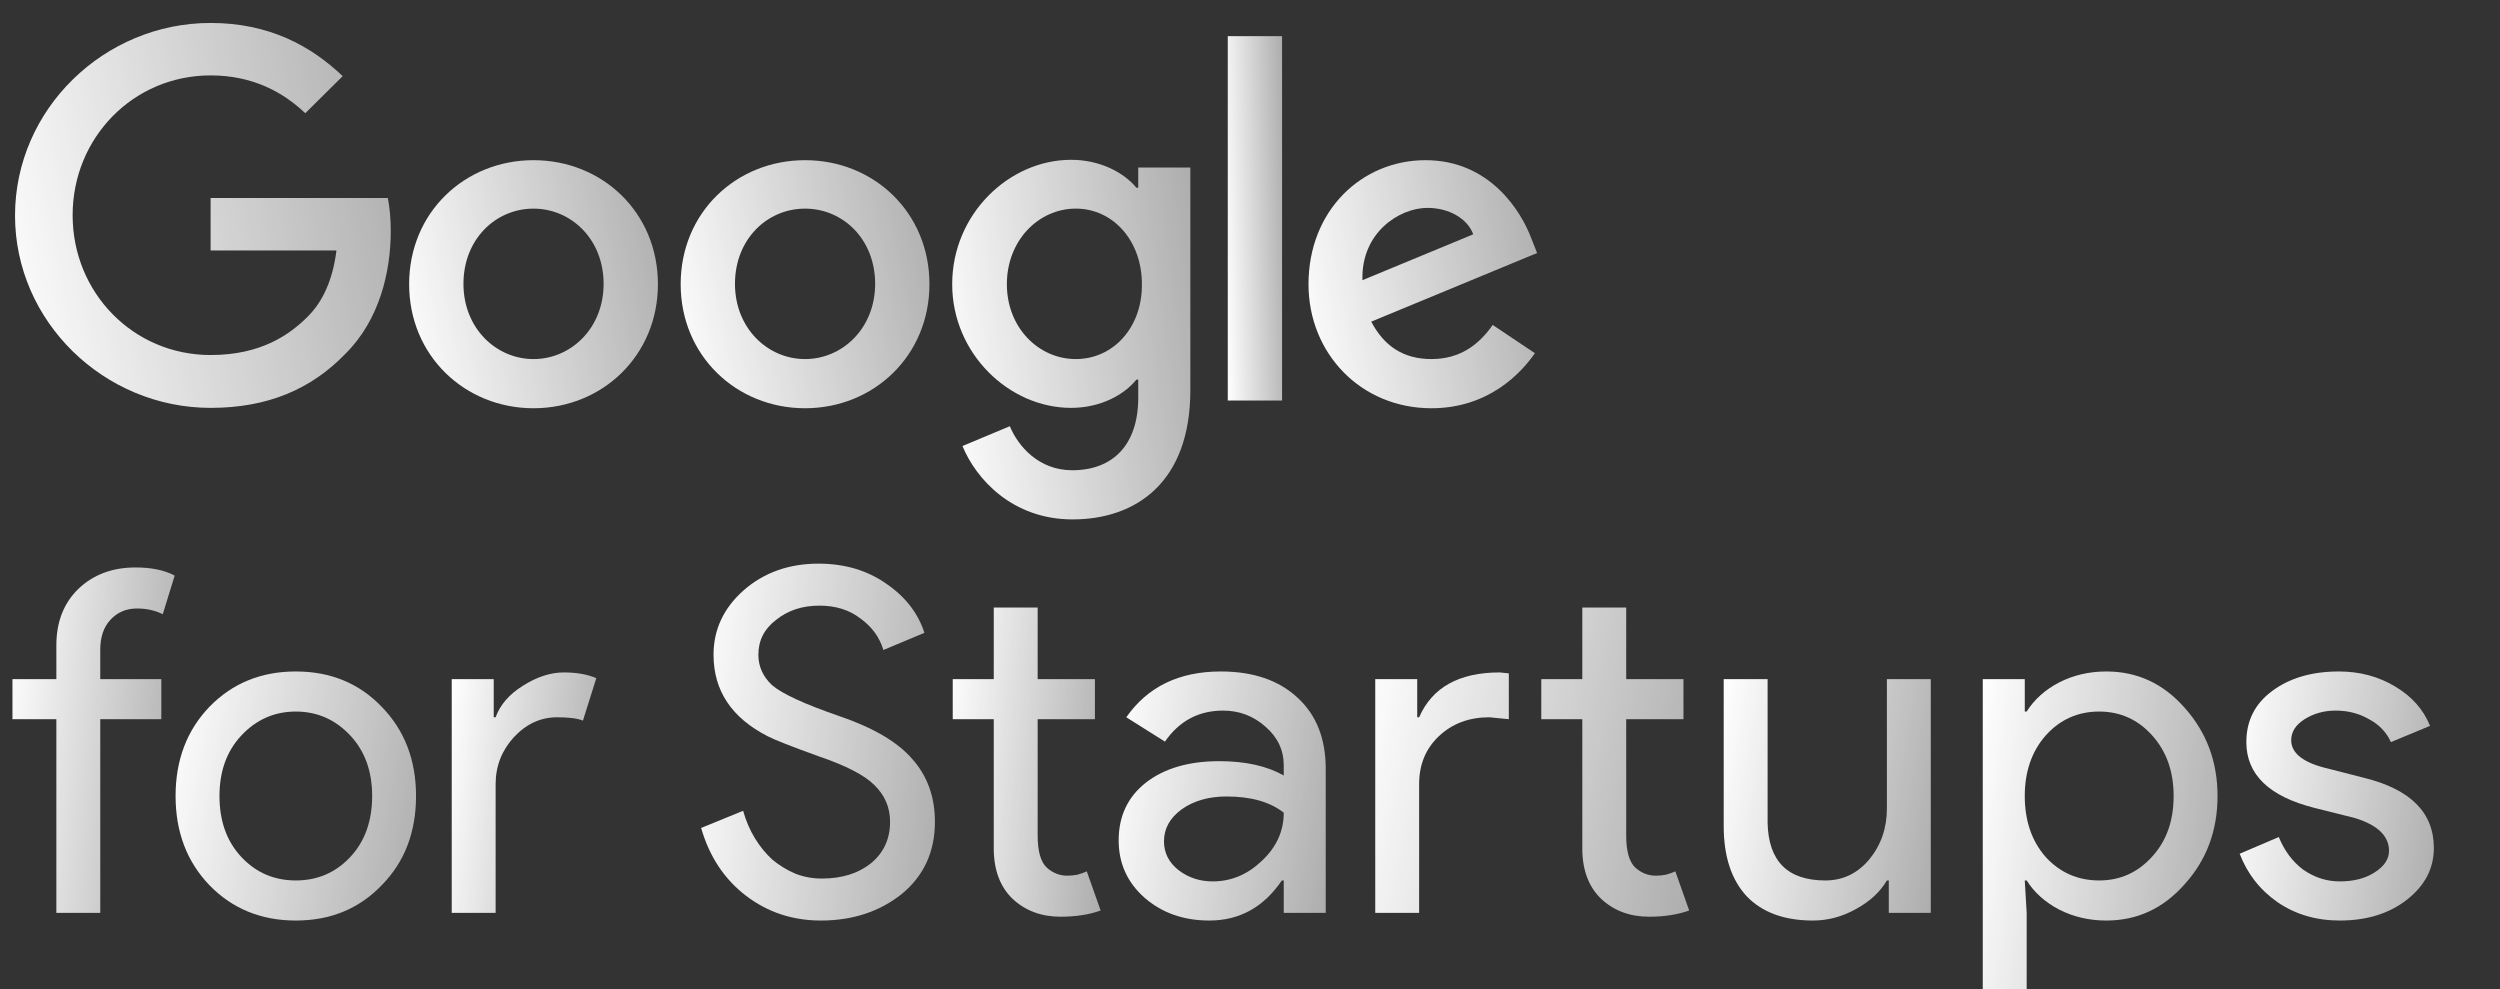<svg width="182" height="72" viewBox="0 0 182 72" fill="none" xmlns="http://www.w3.org/2000/svg">
<rect x="0" y="0" width="182" height="72" fill="#333333" stroke="none"/>
<g clip-path="url(#clip0_529_1591)">
<path d="M1.094 15.695C1.094 7.948 7.585 1.671 15.332 1.671C19.606 1.671 22.651 3.353 24.948 5.544L22.224 8.242C20.594 6.693 18.377 5.49 15.332 5.49C9.695 5.49 5.287 10.032 5.287 15.668C5.287 21.305 9.695 25.846 15.332 25.846C18.991 25.846 21.075 24.377 22.411 23.041C23.506 21.946 24.227 20.37 24.494 18.233H15.332V14.413H28.234C28.368 15.107 28.448 15.909 28.448 16.817C28.448 19.702 27.673 23.255 25.136 25.766C22.651 28.33 19.499 29.693 15.332 29.693C7.585 29.693 1.094 23.415 1.094 15.695Z" fill="url(#paint0_linear_529_1591)"/>
<path d="M38.841 11.661C33.846 11.661 29.785 15.455 29.785 20.69C29.785 25.899 33.846 29.72 38.841 29.72C43.836 29.72 47.897 25.899 47.897 20.69C47.897 15.455 43.836 11.661 38.841 11.661ZM38.841 26.14C36.116 26.14 33.739 23.896 33.739 20.664C33.739 17.405 36.09 15.188 38.841 15.188C41.566 15.188 43.943 17.405 43.943 20.664C43.943 23.896 41.566 26.14 38.841 26.14Z" fill="url(#paint1_linear_529_1591)"/>
<path d="M58.608 11.661C53.613 11.661 49.553 15.455 49.553 20.69C49.553 25.899 53.613 29.72 58.608 29.72C63.604 29.72 67.664 25.899 67.664 20.69C67.664 15.455 63.604 11.661 58.608 11.661ZM58.608 26.14C55.884 26.14 53.506 23.896 53.506 20.664C53.506 17.405 55.857 15.188 58.608 15.188C61.36 15.188 63.711 17.405 63.711 20.664C63.711 23.896 61.333 26.14 58.608 26.14Z" fill="url(#paint2_linear_529_1591)"/>
<path d="M82.864 12.195V13.665H82.73C81.848 12.596 80.139 11.634 77.975 11.634C73.46 11.634 69.32 15.588 69.32 20.69C69.32 25.739 73.46 29.693 77.975 29.693C80.139 29.693 81.848 28.731 82.73 27.636H82.864V28.945C82.864 32.391 81.02 34.234 78.055 34.234C75.624 34.234 74.128 32.497 73.514 31.028L70.068 32.471C71.056 34.875 73.701 37.813 78.082 37.813C82.73 37.813 86.657 35.089 86.657 28.41V12.195H82.864ZM78.322 26.14C75.597 26.14 73.3 23.842 73.3 20.69C73.3 17.511 75.597 15.187 78.322 15.187C81.02 15.187 83.131 17.511 83.131 20.69C83.157 23.869 81.02 26.14 78.322 26.14Z" fill="url(#paint3_linear_529_1591)"/>
<path d="M93.335 29.158H89.382V2.632H93.335V29.158Z" fill="url(#paint4_linear_529_1591)"/>
<path d="M104.208 26.14C102.178 26.14 100.762 25.205 99.827 23.415L111.901 18.42L111.5 17.405C110.753 15.374 108.455 11.661 103.78 11.661C99.132 11.661 95.259 15.321 95.259 20.69C95.259 25.739 99.079 29.72 104.208 29.72C108.348 29.72 110.726 27.182 111.741 25.712L108.669 23.656C107.627 25.151 106.238 26.14 104.208 26.14ZM103.914 15.134C105.49 15.134 106.826 15.909 107.253 17.057L99.186 20.397C99.079 16.924 101.884 15.134 103.914 15.134Z" fill="url(#paint5_linear_529_1591)"/>
<path d="M9.869 41.311C11.027 41.311 11.976 41.508 12.717 41.902L11.849 44.715C11.293 44.437 10.668 44.298 9.973 44.298C9.186 44.298 8.537 44.576 8.028 45.132C7.542 45.665 7.299 46.382 7.299 47.285V49.439H11.745V52.357H7.299V66.459H4.103V52.357H0.907V49.439H4.103V46.973C4.103 45.282 4.636 43.916 5.701 42.874C6.789 41.832 8.179 41.311 9.869 41.311Z" fill="url(#paint6_linear_529_1591)"/>
<path d="M12.782 57.949C12.782 55.332 13.604 53.167 15.248 51.453C16.916 49.74 19.011 48.883 21.535 48.883C24.059 48.883 26.143 49.74 27.788 51.453C29.455 53.167 30.288 55.332 30.288 57.949C30.288 60.589 29.455 62.754 27.788 64.444C26.143 66.158 24.059 67.015 21.535 67.015C19.011 67.015 16.916 66.158 15.248 64.444C13.604 62.731 12.782 60.566 12.782 57.949ZM15.978 57.949C15.978 59.778 16.51 61.26 17.576 62.395C18.641 63.53 19.961 64.097 21.535 64.097C23.11 64.097 24.43 63.53 25.495 62.395C26.56 61.26 27.093 59.778 27.093 57.949C27.093 56.143 26.56 54.672 25.495 53.538C24.407 52.38 23.087 51.801 21.535 51.801C19.984 51.801 18.664 52.38 17.576 53.538C16.51 54.672 15.978 56.143 15.978 57.949Z" fill="url(#paint7_linear_529_1591)"/>
<path d="M36.082 66.459H32.886V49.439H35.943V52.218H36.082C36.406 51.315 37.066 50.55 38.062 49.925C39.081 49.277 40.077 48.953 41.049 48.953C41.975 48.953 42.763 49.092 43.411 49.369L42.438 52.461C42.045 52.299 41.42 52.218 40.563 52.218C39.359 52.218 38.305 52.704 37.402 53.676C36.522 54.649 36.082 55.784 36.082 57.081V66.459Z" fill="url(#paint8_linear_529_1591)"/>
<path d="M68.062 59.825C68.062 62.001 67.263 63.749 65.665 65.069C64.044 66.366 62.076 67.015 59.76 67.015C57.7 67.015 55.882 66.412 54.307 65.208C52.732 64.004 51.644 62.36 51.042 60.276L54.099 59.026C54.307 59.767 54.596 60.438 54.967 61.04C55.337 61.642 55.766 62.163 56.252 62.603C56.762 63.02 57.317 63.356 57.919 63.611C58.522 63.842 59.158 63.958 59.83 63.958C61.289 63.958 62.481 63.587 63.407 62.846C64.334 62.082 64.797 61.075 64.797 59.825C64.797 58.782 64.415 57.891 63.651 57.15C62.933 56.432 61.59 55.737 59.621 55.066C57.63 54.348 56.391 53.862 55.905 53.607C53.265 52.264 51.945 50.284 51.945 47.667C51.945 45.838 52.675 44.275 54.133 42.978C55.615 41.681 57.433 41.033 59.587 41.033C61.486 41.033 63.13 41.519 64.519 42.492C65.908 43.441 66.835 44.634 67.298 46.07L64.311 47.32C64.033 46.394 63.477 45.63 62.643 45.028C61.833 44.402 60.837 44.09 59.656 44.09C58.406 44.09 57.352 44.437 56.495 45.132C55.639 45.78 55.21 46.625 55.21 47.667C55.21 48.524 55.546 49.265 56.217 49.89C56.959 50.516 58.568 51.257 61.046 52.113C63.57 52.97 65.364 54.024 66.429 55.274C67.518 56.502 68.062 58.018 68.062 59.825Z" fill="url(#paint9_linear_529_1591)"/>
<path d="M77.209 66.737C75.82 66.737 74.662 66.308 73.736 65.452C72.833 64.595 72.37 63.402 72.346 61.874V52.357H69.359V49.439H72.346V44.229H75.542V49.439H79.71V52.357H75.542V60.832C75.542 61.967 75.762 62.742 76.202 63.159C76.642 63.553 77.14 63.75 77.695 63.75C77.95 63.75 78.193 63.726 78.425 63.68C78.68 63.611 78.911 63.53 79.12 63.437L80.127 66.285C79.293 66.586 78.321 66.737 77.209 66.737Z" fill="url(#paint10_linear_529_1591)"/>
<path d="M84.738 61.249C84.738 62.082 85.086 62.777 85.78 63.333C86.498 63.889 87.332 64.166 88.281 64.166C89.624 64.166 90.817 63.669 91.859 62.673C92.924 61.677 93.457 60.508 93.457 59.165C92.461 58.377 91.072 57.984 89.288 57.984C87.992 57.984 86.903 58.296 86.023 58.922C85.167 59.547 84.738 60.322 84.738 61.249ZM88.872 48.883C91.234 48.883 93.098 49.52 94.464 50.794C95.83 52.044 96.513 53.769 96.513 55.969V66.459H93.457V64.097H93.318C91.998 66.042 90.238 67.015 88.038 67.015C86.162 67.015 84.588 66.459 83.314 65.347C82.064 64.236 81.439 62.846 81.439 61.179C81.439 59.419 82.098 58.018 83.418 56.976C84.761 55.934 86.544 55.413 88.767 55.413C90.666 55.413 92.229 55.761 93.457 56.455V55.726C93.457 54.614 93.017 53.677 92.137 52.912C91.257 52.125 90.226 51.731 89.045 51.731C87.262 51.731 85.85 52.484 84.808 53.989L81.994 52.218C83.546 49.995 85.838 48.883 88.872 48.883Z" fill="url(#paint11_linear_529_1591)"/>
<path d="M120.055 66.737C118.666 66.737 117.508 66.308 116.582 65.452C115.679 64.595 115.216 63.402 115.192 61.874V52.357H112.205V49.439H115.192V44.229H118.388V49.439H122.556V52.357H118.388V60.832C118.388 61.967 118.608 62.742 119.048 63.159C119.488 63.553 119.986 63.75 120.542 63.75C120.796 63.75 121.039 63.726 121.271 63.68C121.526 63.611 121.757 63.53 121.966 63.437L122.973 66.285C122.139 66.586 121.167 66.737 120.055 66.737ZM100.118 49.439H103.174V52.218H103.313C104.263 50.041 106.219 48.953 109.183 48.953L109.843 49.022V52.357L108.419 52.218C106.937 52.218 105.71 52.681 104.737 53.607C103.788 54.51 103.313 55.668 103.313 57.081V66.459H100.118V49.439Z" fill="url(#paint12_linear_529_1591)"/>
<path d="M140.561 66.459H137.504V64.097H137.366C136.879 64.93 136.127 65.625 135.108 66.181C134.112 66.737 133.07 67.015 131.982 67.015C129.898 67.015 128.288 66.424 127.154 65.243C126.042 64.039 125.486 62.337 125.486 60.137V49.439H128.682V59.929C128.751 62.708 130.152 64.097 132.885 64.097C134.158 64.097 135.224 63.587 136.08 62.569C136.937 61.526 137.366 60.288 137.366 58.852V49.439H140.561V66.459Z" fill="url(#paint13_linear_529_1591)"/>
<path d="M152.822 64.097C154.35 64.097 155.635 63.518 156.677 62.36C157.719 61.225 158.24 59.755 158.24 57.949C158.24 56.166 157.719 54.695 156.677 53.538C155.635 52.38 154.35 51.801 152.822 51.801C151.27 51.801 149.973 52.38 148.931 53.538C147.913 54.695 147.403 56.166 147.403 57.949C147.403 59.755 147.913 61.237 148.931 62.395C149.973 63.53 151.27 64.097 152.822 64.097ZM153.343 67.015C152.092 67.015 150.946 66.748 149.904 66.216C148.885 65.683 148.098 64.977 147.542 64.097H147.403L147.542 66.459V73.962H144.346V49.439H147.403V51.801H147.542C148.098 50.921 148.885 50.215 149.904 49.682C150.946 49.15 152.092 48.883 153.343 48.883C155.589 48.883 157.488 49.763 159.039 51.523C160.637 53.306 161.436 55.448 161.436 57.949C161.436 60.473 160.637 62.615 159.039 64.375C157.488 66.135 155.589 67.015 153.343 67.015Z" fill="url(#paint14_linear_529_1591)"/>
<path d="M177.185 61.735C177.185 63.217 176.536 64.467 175.24 65.486C173.943 66.505 172.31 67.015 170.342 67.015C168.629 67.015 167.123 66.575 165.827 65.695C164.53 64.792 163.604 63.611 163.048 62.152L165.896 60.936C166.313 61.955 166.915 62.754 167.702 63.333C168.513 63.889 169.393 64.166 170.342 64.166C171.361 64.166 172.206 63.946 172.878 63.506C173.572 63.066 173.92 62.545 173.92 61.943C173.92 60.855 173.086 60.056 171.419 59.547L168.501 58.817C165.19 57.984 163.534 56.386 163.534 54.024C163.534 52.472 164.159 51.234 165.41 50.307C166.683 49.358 168.304 48.883 170.273 48.883C171.778 48.883 173.132 49.242 174.337 49.96C175.564 50.678 176.421 51.639 176.907 52.843L174.059 54.024C173.735 53.306 173.202 52.75 172.461 52.357C171.743 51.94 170.933 51.731 170.03 51.731C169.196 51.731 168.443 51.94 167.772 52.357C167.123 52.773 166.799 53.283 166.799 53.885C166.799 54.858 167.714 55.552 169.543 55.969L172.114 56.629C175.494 57.463 177.185 59.165 177.185 61.735Z" fill="url(#paint15_linear_529_1591)"/>
</g>
<defs>
<linearGradient id="paint0_linear_529_1591" x1="1.022" y1="29.474" x2="32.514" y2="23.476" gradientUnits="userSpaceOnUse">
<stop stop-color="white"/>
<stop offset="1" stop-color="white" stop-opacity="0.6"/>
</linearGradient>
<linearGradient id="paint1_linear_529_1591" x1="29.738" y1="29.579" x2="50.549" y2="25.506" gradientUnits="userSpaceOnUse">
<stop stop-color="white"/>
<stop offset="1" stop-color="white" stop-opacity="0.6"/>
</linearGradient>
<linearGradient id="paint2_linear_529_1591" x1="49.506" y1="29.579" x2="70.316" y2="25.506" gradientUnits="userSpaceOnUse">
<stop stop-color="white"/>
<stop offset="1" stop-color="white" stop-opacity="0.6"/>
</linearGradient>
<linearGradient id="paint3_linear_529_1591" x1="69.275" y1="37.609" x2="89.618" y2="34.981" gradientUnits="userSpaceOnUse">
<stop stop-color="white"/>
<stop offset="1" stop-color="white" stop-opacity="0.6"/>
</linearGradient>
<linearGradient id="paint4_linear_529_1591" x1="89.372" y1="28.951" x2="94.084" y2="28.814" gradientUnits="userSpaceOnUse">
<stop stop-color="white"/>
<stop offset="1" stop-color="white" stop-opacity="0.6"/>
</linearGradient>
<linearGradient id="paint5_linear_529_1591" x1="95.216" y1="29.579" x2="114.448" y2="26.12" gradientUnits="userSpaceOnUse">
<stop stop-color="white"/>
<stop offset="1" stop-color="white" stop-opacity="0.6"/>
</linearGradient>
<linearGradient id="paint6_linear_529_1591" x1="0.877" y1="41.507" x2="14.849" y2="42.787" gradientUnits="userSpaceOnUse">
<stop stop-color="white"/>
<stop offset="1" stop-color="white" stop-opacity="0.6"/>
</linearGradient>
<linearGradient id="paint7_linear_529_1591" x1="12.737" y1="49.025" x2="32.906" y2="52.824" gradientUnits="userSpaceOnUse">
<stop stop-color="white"/>
<stop offset="1" stop-color="white" stop-opacity="0.6"/>
</linearGradient>
<linearGradient id="paint8_linear_529_1591" x1="32.859" y1="49.089" x2="45.245" y2="50.542" gradientUnits="userSpaceOnUse">
<stop stop-color="white"/>
<stop offset="1" stop-color="white" stop-opacity="0.6"/>
</linearGradient>
<linearGradient id="paint9_linear_529_1591" x1="50.998" y1="41.236" x2="70.977" y2="43.789" gradientUnits="userSpaceOnUse">
<stop stop-color="white"/>
<stop offset="1" stop-color="white" stop-opacity="0.6"/>
</linearGradient>
<linearGradient id="paint10_linear_529_1591" x1="69.331" y1="44.404" x2="82.066" y2="45.593" gradientUnits="userSpaceOnUse">
<stop stop-color="white"/>
<stop offset="1" stop-color="white" stop-opacity="0.6"/>
</linearGradient>
<linearGradient id="paint11_linear_529_1591" x1="81.399" y1="49.025" x2="98.923" y2="51.867" gradientUnits="userSpaceOnUse">
<stop stop-color="white"/>
<stop offset="1" stop-color="white" stop-opacity="0.6"/>
</linearGradient>
<linearGradient id="paint12_linear_529_1591" x1="100.058" y1="44.404" x2="126.295" y2="49.602" gradientUnits="userSpaceOnUse">
<stop stop-color="white"/>
<stop offset="1" stop-color="white" stop-opacity="0.6"/>
</linearGradient>
<linearGradient id="paint13_linear_529_1591" x1="125.447" y1="49.576" x2="142.942" y2="52.503" gradientUnits="userSpaceOnUse">
<stop stop-color="white"/>
<stop offset="1" stop-color="white" stop-opacity="0.6"/>
</linearGradient>
<linearGradient id="paint14_linear_529_1591" x1="144.302" y1="49.079" x2="164.336" y2="51.742" gradientUnits="userSpaceOnUse">
<stop stop-color="white"/>
<stop offset="1" stop-color="white" stop-opacity="0.6"/>
</linearGradient>
<linearGradient id="paint15_linear_529_1591" x1="163.011" y1="49.025" x2="179.495" y2="51.532" gradientUnits="userSpaceOnUse">
<stop stop-color="white"/>
<stop offset="1" stop-color="white" stop-opacity="0.6"/>
</linearGradient>
<clipPath id="clip0_529_1591">
<rect width="180.502" height="71.13" fill="white" transform="translate(0.525 0.879)"/>
</clipPath>
</defs>
</svg>
